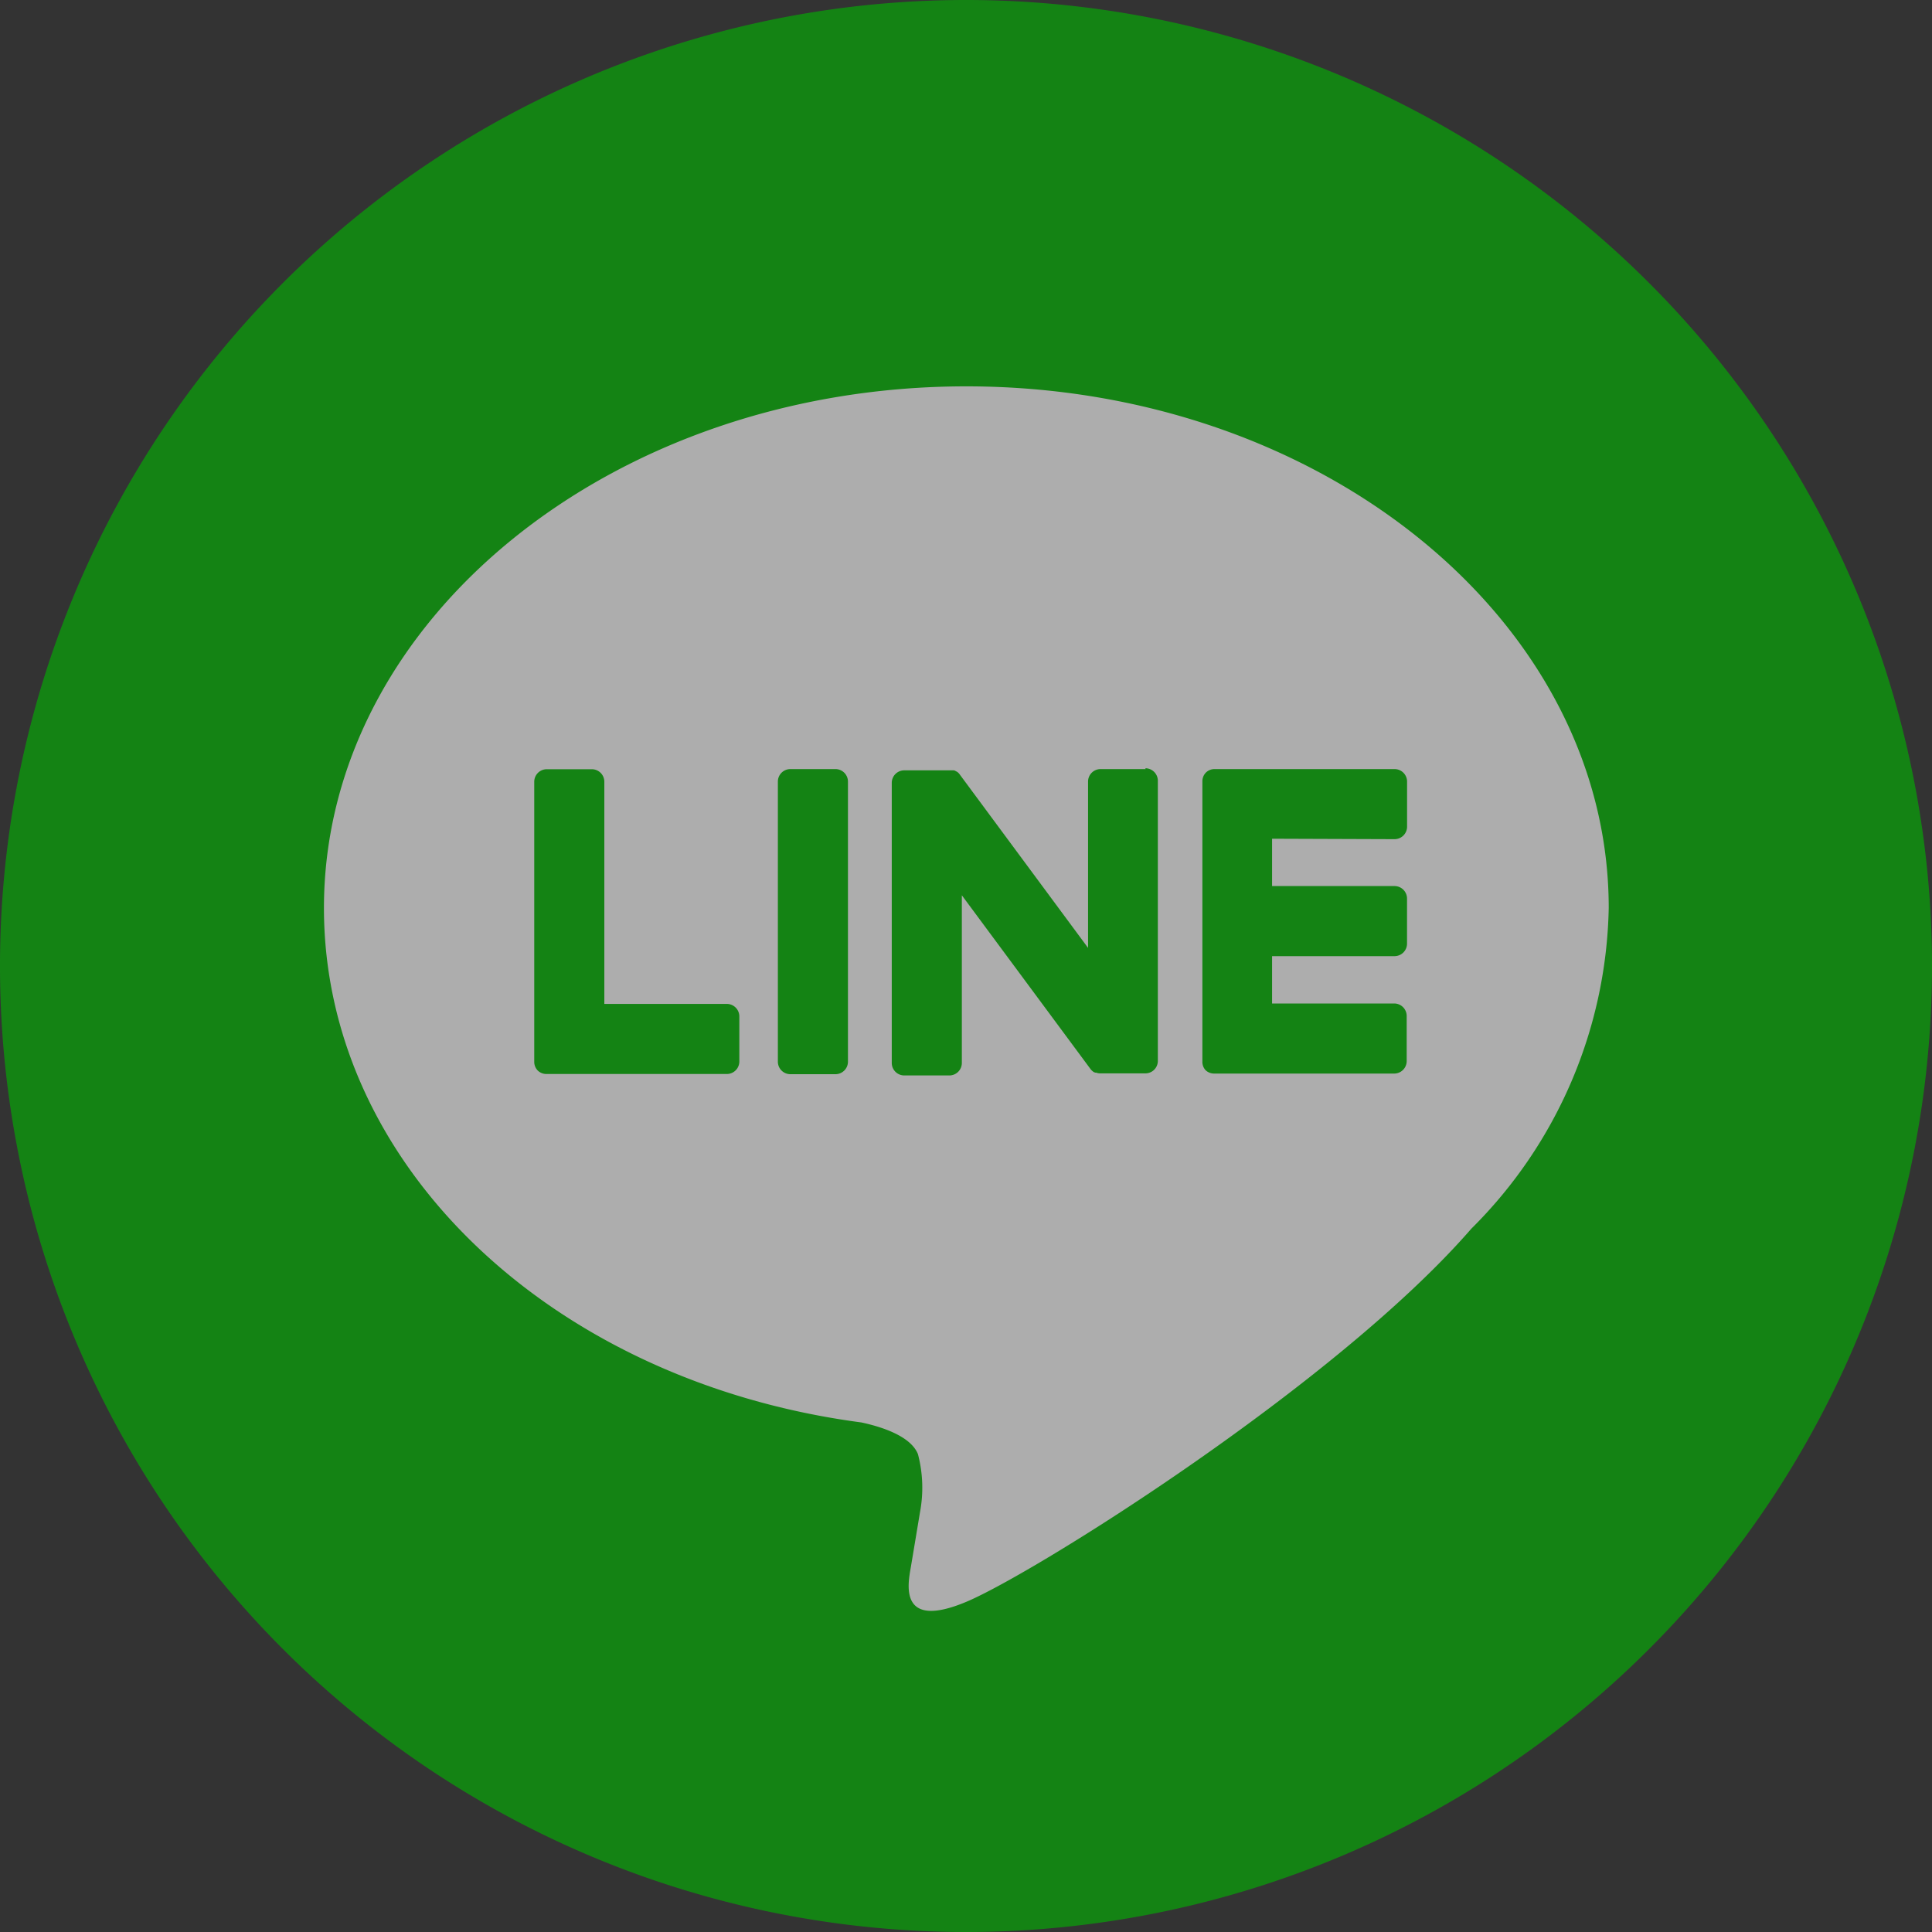 <svg xmlns="http://www.w3.org/2000/svg" width="40" height="40" viewBox="0 0 40 40">
    <rect x="0" y="0" width="40" height="40" fill="#333333" stroke="none"/>
    <defs>
        <clipPath id="a">
            <rect width="40" height="40" fill="none"/>
        </clipPath>
    </defs>
    <g transform="translate(-682 -5461)" opacity="0.6">
        <g transform="translate(682 5461)">
            <g clip-path="url(#a)">
                <path d="M40,20A20,20,0,1,1,20,0,20,20,0,0,1,40,20" fill="#00b900"/>
                <path d="M46.7,34.806c0-5.953-5.968-10.8-13.3-10.8s-13.3,4.843-13.3,10.8c0,5.337,4.733,9.806,11.126,10.651.434.093,1.023.286,1.172.656a2.732,2.732,0,0,1,.043,1.2s-.156.939-.19,1.139c-.058.336-.267,1.315,1.153.717s7.661-4.511,10.452-7.724h0A9.606,9.606,0,0,0,46.7,34.806"
                      transform="translate(-13.393 -16.007)" fill="#fff"/>
                <path d="M49.506,47.768h-.933a.259.259,0,0,0-.259.259v5.8a.259.259,0,0,0,.259.258h.933a.259.259,0,0,0,.259-.258v-5.8a.259.259,0,0,0-.259-.259"
                      transform="translate(-32.209 -31.845)" fill="#00b900"/>
                <path d="M60.646,47.768h-.933a.259.259,0,0,0-.259.259V51.47L56.8,47.883c-.006-.009-.013-.018-.02-.026l0,0-.016-.016,0,0-.014-.011-.007-.005-.013-.009-.008,0L56.7,47.8l-.008,0-.015-.006-.008,0-.015,0-.009,0-.015,0h-.011l-.014,0h-.956a.259.259,0,0,0-.259.259v5.8a.259.259,0,0,0,.259.258h.933a.259.259,0,0,0,.259-.258V50.381l2.66,3.592a.259.259,0,0,0,.066.064l0,0,.016.01.007,0,.013.006.012,0,.008,0,.018.006h0a.255.255,0,0,0,.066.009h.933a.258.258,0,0,0,.259-.258v-5.8a.259.259,0,0,0-.259-.259"
                      transform="translate(-36.927 -31.845)" fill="#00b900"/>
                <path d="M37.17,52.63H34.634v-4.6a.259.259,0,0,0-.259-.259h-.933a.259.259,0,0,0-.259.259v5.8h0a.257.257,0,0,0,.072.179l0,0,0,0a.257.257,0,0,0,.179.072H37.17a.259.259,0,0,0,.259-.259v-.933a.259.259,0,0,0-.259-.259"
                      transform="translate(-22.122 -31.845)" fill="#00b900"/>
                <path d="M78.645,49.219a.259.259,0,0,0,.259-.259v-.933a.259.259,0,0,0-.259-.259H74.917a.255.255,0,0,0-.179.073l0,0,0,0a.257.257,0,0,0-.072.178h0v5.8h0A.257.257,0,0,0,74.73,54l0,0,0,0a.257.257,0,0,0,.179.072h3.728a.259.259,0,0,0,.259-.259v-.933a.259.259,0,0,0-.259-.259H76.109v-.98h2.535a.259.259,0,0,0,.259-.259v-.933a.259.259,0,0,0-.259-.259H76.109v-.98Z"
                      transform="translate(-49.772 -31.845)" fill="#00b900"/>
            </g>
        </g>
    </g>
</svg>
